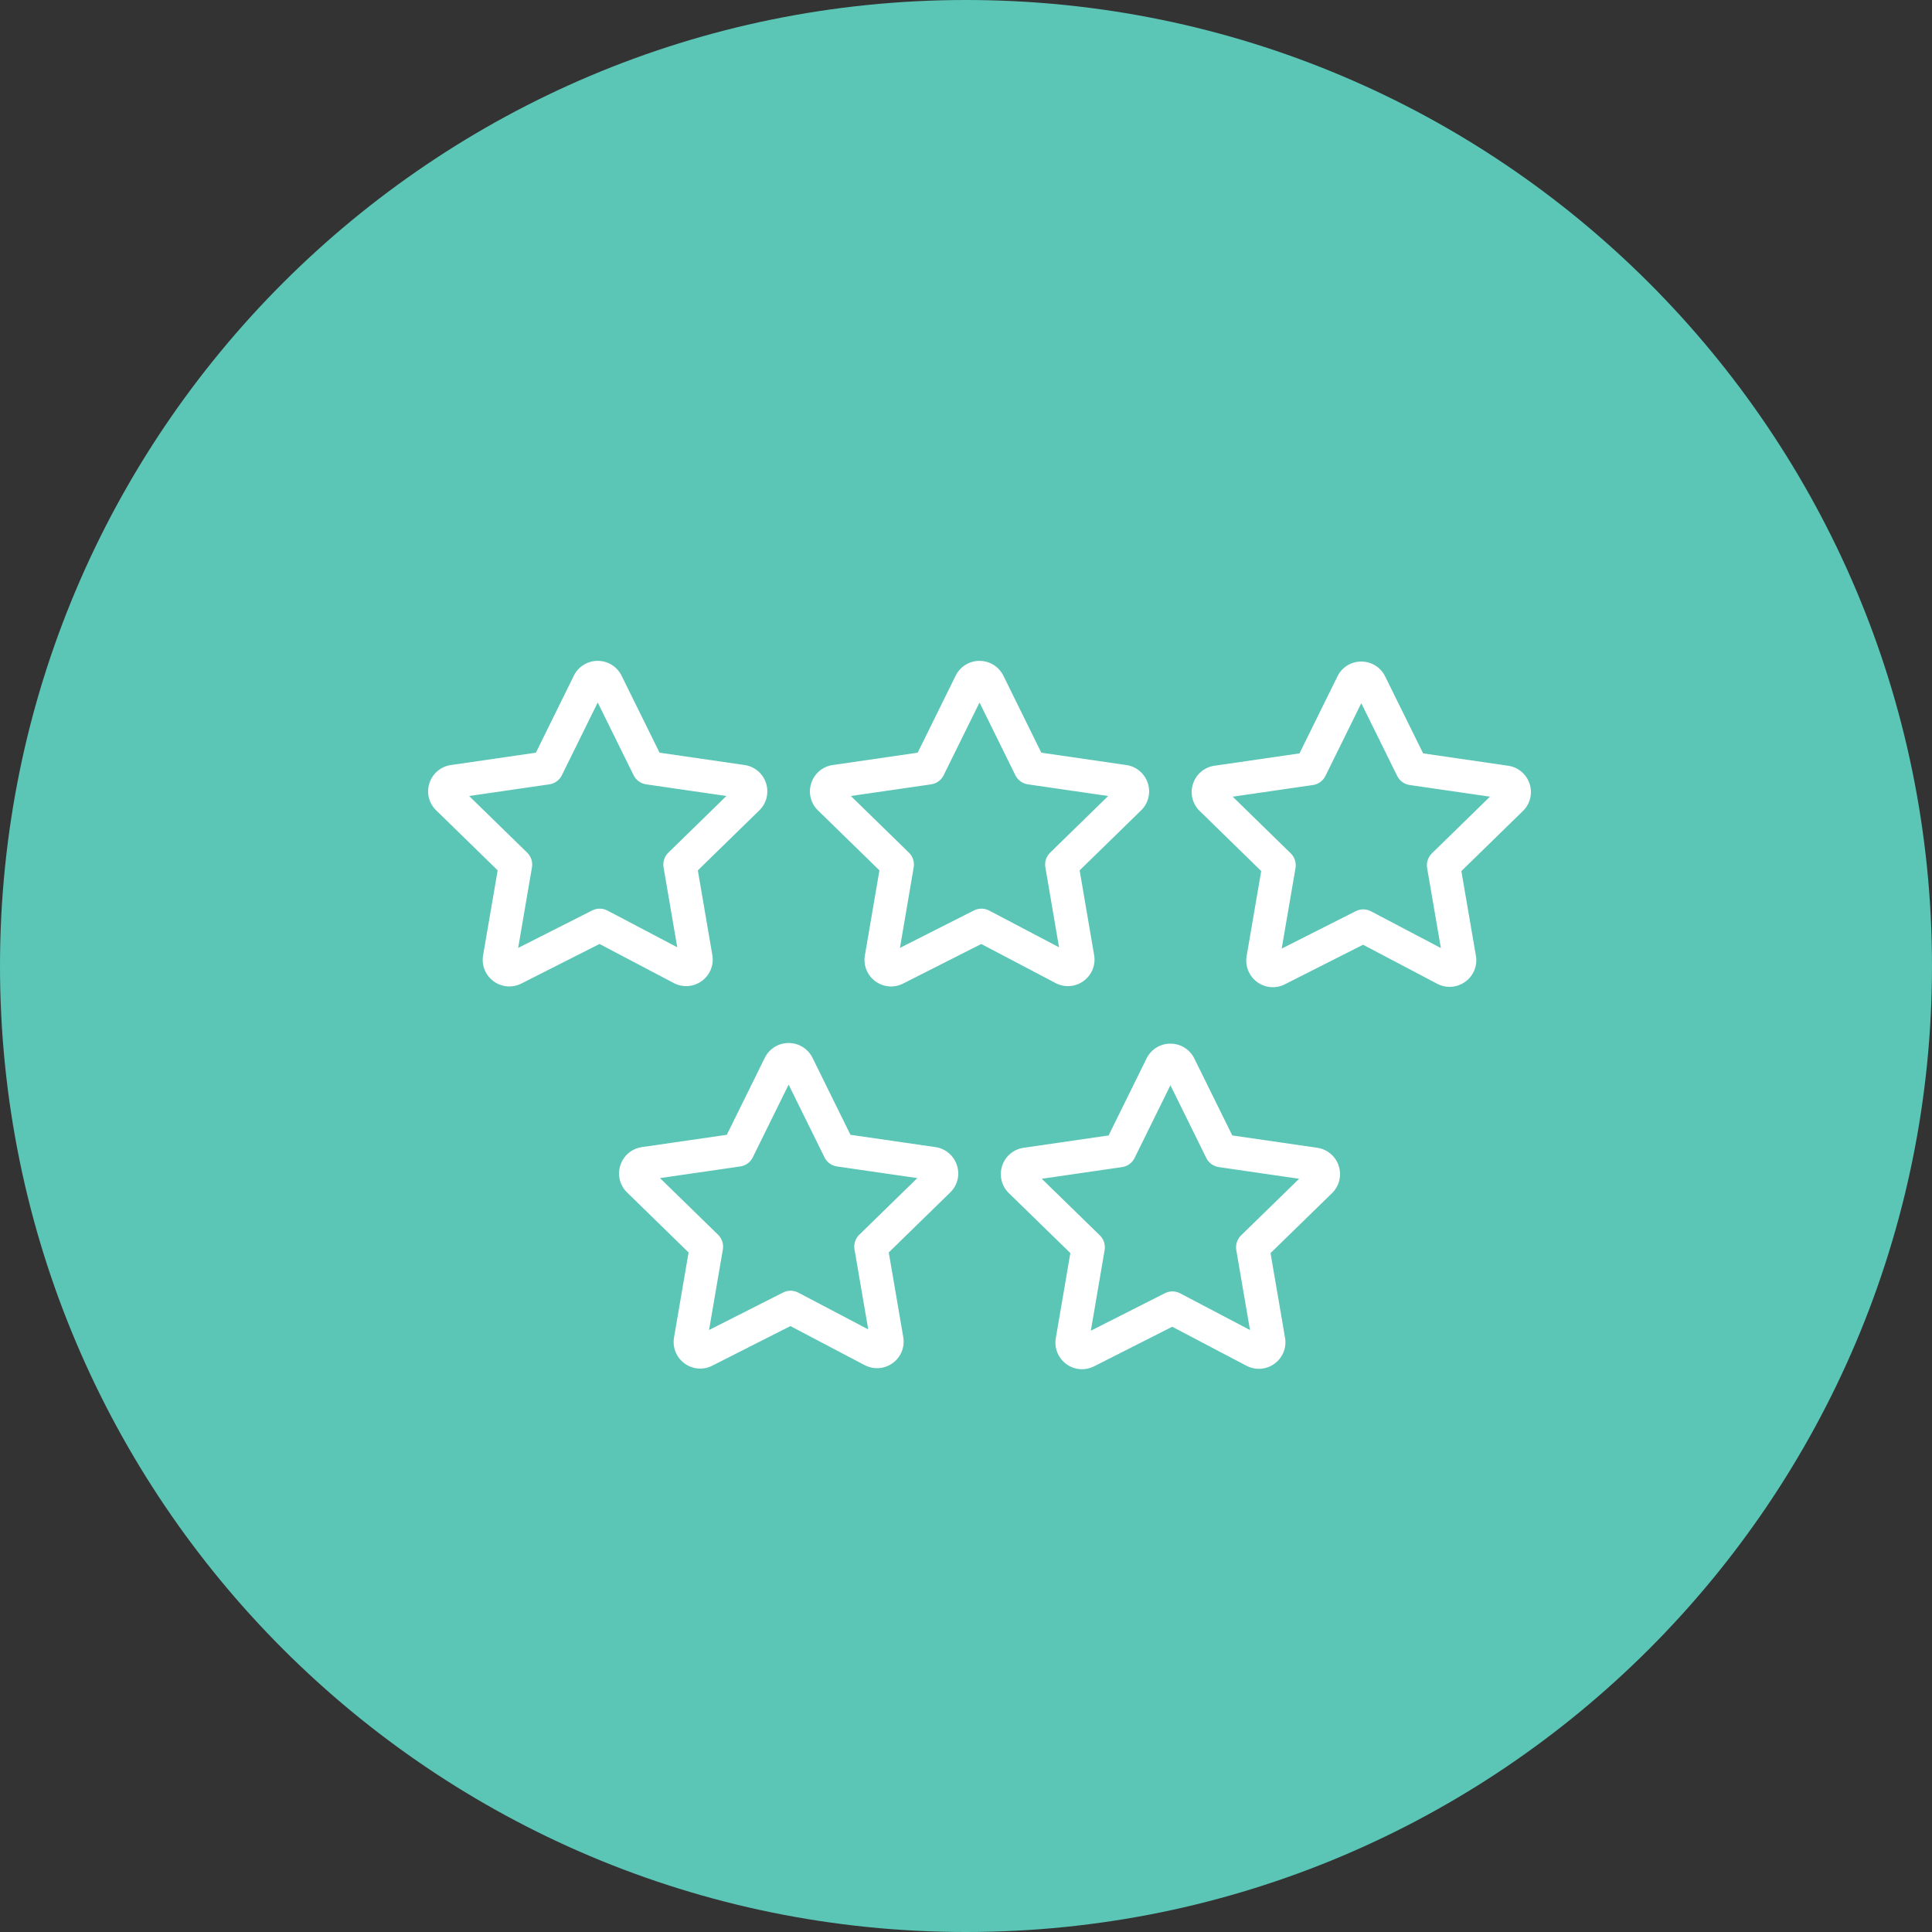 <?xml version="1.0" encoding="UTF-8"?> <svg xmlns="http://www.w3.org/2000/svg" viewBox="0 0 100.00 100.00" data-guides="{&quot;vertical&quot;:[],&quot;horizontal&quot;:[]}"><rect x="0" y="0" width="100.00" height="100.00" fill="#333333" stroke="none"/><defs></defs><path color="rgb(51, 51, 51)" fill-rule="evenodd" fill="#5bc5b6" x="0" y="0" width="100" height="100" rx="50" ry="50" id="tSvg8574f88d85" title="Rectangle 1" fill-opacity="1" stroke="none" stroke-opacity="1" d="M0 50C0 22.386 22.386 0 50 0H50C77.614 0 100 22.386 100 50H100C100 77.614 77.614 100 50 100H50C22.386 100 0 77.614 0 50Z" style="transform-origin: 50px 50px;"></path><path fill="#ffffff" stroke="#ffffff" fill-opacity="1" stroke-width="0" stroke-opacity="1" color="rgb(51, 51, 51)" fill-rule="evenodd" id="tSvg64dd2ec041" title="Path 1" d="M56.086 50.776C56.512 50.469 56.724 49.945 56.631 49.429C56.381 47.969 56.132 46.51 55.882 45.05C56.942 44.016 58.002 42.982 59.061 41.947C59.438 41.583 59.574 41.035 59.41 40.537C59.25 40.037 58.818 39.672 58.298 39.598C56.832 39.385 55.366 39.172 53.899 38.959C53.244 37.63 52.589 36.3 51.933 34.971C51.7 34.501 51.221 34.205 50.698 34.207C50.696 34.207 50.694 34.207 50.692 34.207C50.169 34.207 49.692 34.505 49.463 34.976C48.808 36.303 48.154 37.631 47.499 38.959C46.033 39.172 44.568 39.385 43.102 39.598C42.581 39.672 42.148 40.038 41.989 40.54C41.826 41.037 41.961 41.583 42.338 41.946C43.398 42.981 44.459 44.016 45.519 45.05C45.268 46.516 45.018 47.982 44.767 49.447C44.676 49.961 44.885 50.481 45.306 50.789C45.723 51.099 46.28 51.146 46.743 50.91C48.093 50.227 49.442 49.544 50.791 48.861C52.071 49.535 53.351 50.207 54.631 50.88C55.096 51.129 55.661 51.088 56.086 50.776ZM50.411 47.124C49.134 47.77 47.858 48.417 46.581 49.063C46.818 47.673 47.056 46.284 47.293 44.894C47.341 44.615 47.249 44.331 47.046 44.133C46.044 43.156 45.043 42.179 44.041 41.201C45.426 41 46.811 40.799 48.196 40.598C48.476 40.557 48.718 40.38 48.843 40.126C49.462 38.871 50.081 37.617 50.7 36.362C51.318 37.617 51.936 38.871 52.555 40.126C52.68 40.38 52.923 40.557 53.203 40.598C54.588 40.799 55.974 41 57.359 41.201C56.358 42.179 55.356 43.156 54.355 44.133C54.152 44.331 54.06 44.616 54.108 44.895C54.344 46.274 54.58 47.653 54.816 49.032C53.61 48.398 52.405 47.764 51.199 47.13C50.953 47.001 50.66 46.999 50.411 47.124ZM79.173 40.574C79.014 40.073 78.581 39.708 78.06 39.634C76.594 39.421 75.127 39.208 73.661 38.995C73.005 37.666 72.35 36.337 71.694 35.009C71.463 34.538 70.984 34.24 70.46 34.242C70.458 34.242 70.457 34.242 70.456 34.242C69.932 34.241 69.454 34.54 69.225 35.011C68.57 36.339 67.915 37.667 67.261 38.995C65.795 39.208 64.328 39.421 62.862 39.634C62.339 39.708 61.905 40.076 61.747 40.58C61.586 41.075 61.723 41.62 62.099 41.98C63.16 43.015 64.22 44.051 65.28 45.086C65.029 46.554 64.777 48.021 64.525 49.488C64.439 50.007 64.648 50.521 65.071 50.831C65.488 51.139 66.043 51.184 66.504 50.947C67.853 50.264 69.202 49.582 70.552 48.9C71.833 49.574 73.113 50.248 74.394 50.922C74.865 51.166 75.422 51.123 75.849 50.81C76.272 50.502 76.483 49.98 76.392 49.465C76.141 48.006 75.891 46.546 75.64 45.087C76.7 44.052 77.76 43.018 78.82 41.983C79.199 41.621 79.337 41.073 79.173 40.574ZM74.115 44.169C73.912 44.367 73.82 44.652 73.868 44.93C74.105 46.31 74.342 47.691 74.579 49.071C73.374 48.437 72.168 47.802 70.963 47.168C70.716 47.038 70.422 47.036 70.174 47.161C68.896 47.807 67.618 48.453 66.341 49.099C66.579 47.71 66.817 46.32 67.055 44.93C67.103 44.651 67.011 44.366 66.808 44.169C65.807 43.191 64.806 42.214 63.805 41.236C65.189 41.035 66.573 40.834 67.957 40.633C68.237 40.592 68.48 40.416 68.605 40.161C69.224 38.907 69.842 37.653 70.46 36.398C71.079 37.653 71.698 38.907 72.317 40.161C72.442 40.416 72.685 40.592 72.965 40.632C74.35 40.834 75.735 41.035 77.12 41.236C76.118 42.214 75.117 43.191 74.115 44.169ZM36.325 50.776C36.75 50.469 36.962 49.945 36.869 49.429C36.62 47.969 36.37 46.51 36.12 45.05C37.18 44.016 38.24 42.982 39.3 41.947C39.677 41.583 39.813 41.034 39.649 40.536C39.49 40.036 39.059 39.672 38.539 39.598C37.073 39.385 35.606 39.172 34.139 38.959C33.483 37.629 32.827 36.299 32.171 34.97C31.939 34.501 31.46 34.205 30.937 34.206C30.935 34.206 30.934 34.206 30.933 34.206C30.41 34.205 29.932 34.503 29.702 34.973C29.702 34.974 29.702 34.974 29.702 34.974C29.047 36.302 28.392 37.63 27.737 38.959C26.272 39.172 24.806 39.385 23.34 39.598C22.818 39.671 22.385 40.038 22.226 40.541C22.064 41.038 22.201 41.583 22.578 41.945C23.638 42.98 24.698 44.014 25.759 45.049C25.508 46.515 25.256 47.98 25.005 49.446C24.916 49.962 25.122 50.476 25.544 50.788C25.962 51.098 26.519 51.145 26.983 50.909C28.333 50.226 29.682 49.543 31.031 48.86C32.31 49.533 33.589 50.206 34.868 50.879C35.34 51.129 35.897 51.088 36.325 50.776ZM30.652 47.124C29.374 47.771 28.097 48.417 26.82 49.064C27.058 47.674 27.296 46.285 27.534 44.895C27.582 44.616 27.489 44.331 27.287 44.133C26.285 43.156 25.283 42.179 24.281 41.201C25.665 41 27.05 40.799 28.434 40.598C28.714 40.557 28.956 40.38 29.082 40.126C29.7 38.871 30.319 37.616 30.938 36.361C31.557 37.616 32.176 38.871 32.795 40.126C32.921 40.38 33.163 40.556 33.443 40.597C34.828 40.798 36.213 41 37.598 41.201C36.596 42.178 35.594 43.155 34.593 44.133C34.39 44.331 34.298 44.615 34.346 44.894C34.582 46.273 34.818 47.652 35.054 49.031C33.849 48.398 32.645 47.764 31.441 47.13C31.194 47.001 30.9 46.999 30.652 47.124ZM48.419 59.374C46.953 59.162 45.486 58.949 44.02 58.737C43.364 57.407 42.709 56.077 42.053 54.747C41.82 54.28 41.342 53.985 40.819 53.986C40.818 53.986 40.817 53.986 40.816 53.986C40.293 53.986 39.816 54.282 39.586 54.751C39.585 54.752 39.585 54.752 39.584 54.753C38.929 56.081 38.275 57.409 37.62 58.737C36.153 58.95 34.685 59.163 33.218 59.375C32.696 59.452 32.264 59.821 32.107 60.324C31.947 60.819 32.084 61.362 32.459 61.723C33.519 62.758 34.58 63.792 35.641 64.827C35.39 66.293 35.139 67.759 34.888 69.225C34.799 69.742 35.004 70.255 35.424 70.566C35.842 70.878 36.4 70.925 36.864 70.689C38.213 70.005 39.563 69.322 40.912 68.638C42.192 69.311 43.472 69.984 44.752 70.657C45.221 70.903 45.777 70.864 46.206 70.553C46.631 70.246 46.844 69.723 46.753 69.207C46.503 67.746 46.252 66.286 46.002 64.826C47.061 63.792 48.12 62.759 49.179 61.725C49.557 61.363 49.694 60.817 49.532 60.32C49.374 59.817 48.941 59.449 48.419 59.374ZM44.476 63.91C44.273 64.107 44.181 64.392 44.229 64.671C44.466 66.05 44.702 67.43 44.939 68.809C43.733 68.175 42.527 67.541 41.321 66.907C41.074 66.777 40.78 66.775 40.532 66.901C39.255 67.548 37.978 68.194 36.701 68.841C36.939 67.451 37.177 66.061 37.415 64.671C37.463 64.392 37.37 64.107 37.167 63.91C36.166 62.932 35.163 61.955 34.161 60.978C35.546 60.777 36.931 60.576 38.315 60.376C38.596 60.335 38.839 60.159 38.964 59.904C39.582 58.649 40.201 57.395 40.819 56.14C41.438 57.395 42.056 58.649 42.675 59.904C42.8 60.159 43.043 60.335 43.324 60.376C44.709 60.576 46.094 60.777 47.479 60.978C46.478 61.955 45.477 62.932 44.476 63.91ZM68.181 59.409C66.714 59.196 65.248 58.983 63.782 58.77C63.126 57.44 62.47 56.109 61.814 54.779C61.581 54.312 61.103 54.017 60.581 54.019C60.58 54.019 60.579 54.019 60.578 54.019C60.055 54.018 59.578 54.314 59.347 54.782C59.346 54.783 59.346 54.784 59.346 54.786C58.691 56.114 58.036 57.442 57.381 58.77C55.915 58.983 54.449 59.196 52.983 59.409C52.463 59.482 52.031 59.847 51.87 60.348C51.707 60.847 51.843 61.395 52.221 61.759C53.281 62.792 54.341 63.826 55.401 64.859C55.15 66.325 54.9 67.791 54.649 69.257C54.559 69.769 54.766 70.288 55.184 70.597C55.426 70.778 55.714 70.87 56.004 70.87C56.22 70.87 56.433 70.819 56.626 70.723C57.975 70.039 59.325 69.356 60.674 68.672C61.953 69.345 63.233 70.017 64.513 70.689C64.978 70.937 65.543 70.896 65.968 70.584C66.393 70.278 66.605 69.755 66.513 69.24C66.263 67.78 66.013 66.32 65.763 64.86C66.823 63.826 67.884 62.792 68.945 61.758C69.322 61.389 69.455 60.848 69.292 60.346C69.132 59.846 68.7 59.483 68.181 59.409ZM64.238 63.943C64.035 64.14 63.942 64.425 63.99 64.704C64.226 66.083 64.463 67.463 64.699 68.842C63.493 68.209 62.288 67.576 61.083 66.942C60.836 66.812 60.542 66.81 60.293 66.937C59.016 67.583 57.739 68.23 56.462 68.877C56.7 67.486 56.938 66.095 57.175 64.704C57.223 64.425 57.13 64.14 56.928 63.943C55.926 62.966 54.924 61.99 53.922 61.013C55.307 60.812 56.692 60.611 58.078 60.409C58.358 60.369 58.6 60.192 58.725 59.938C59.344 58.683 59.963 57.428 60.581 56.173C61.2 57.428 61.819 58.683 62.438 59.938C62.563 60.192 62.805 60.369 63.085 60.409C64.471 60.611 65.857 60.812 67.243 61.013C66.242 61.99 65.24 62.966 64.238 63.943Z"></path></svg> 